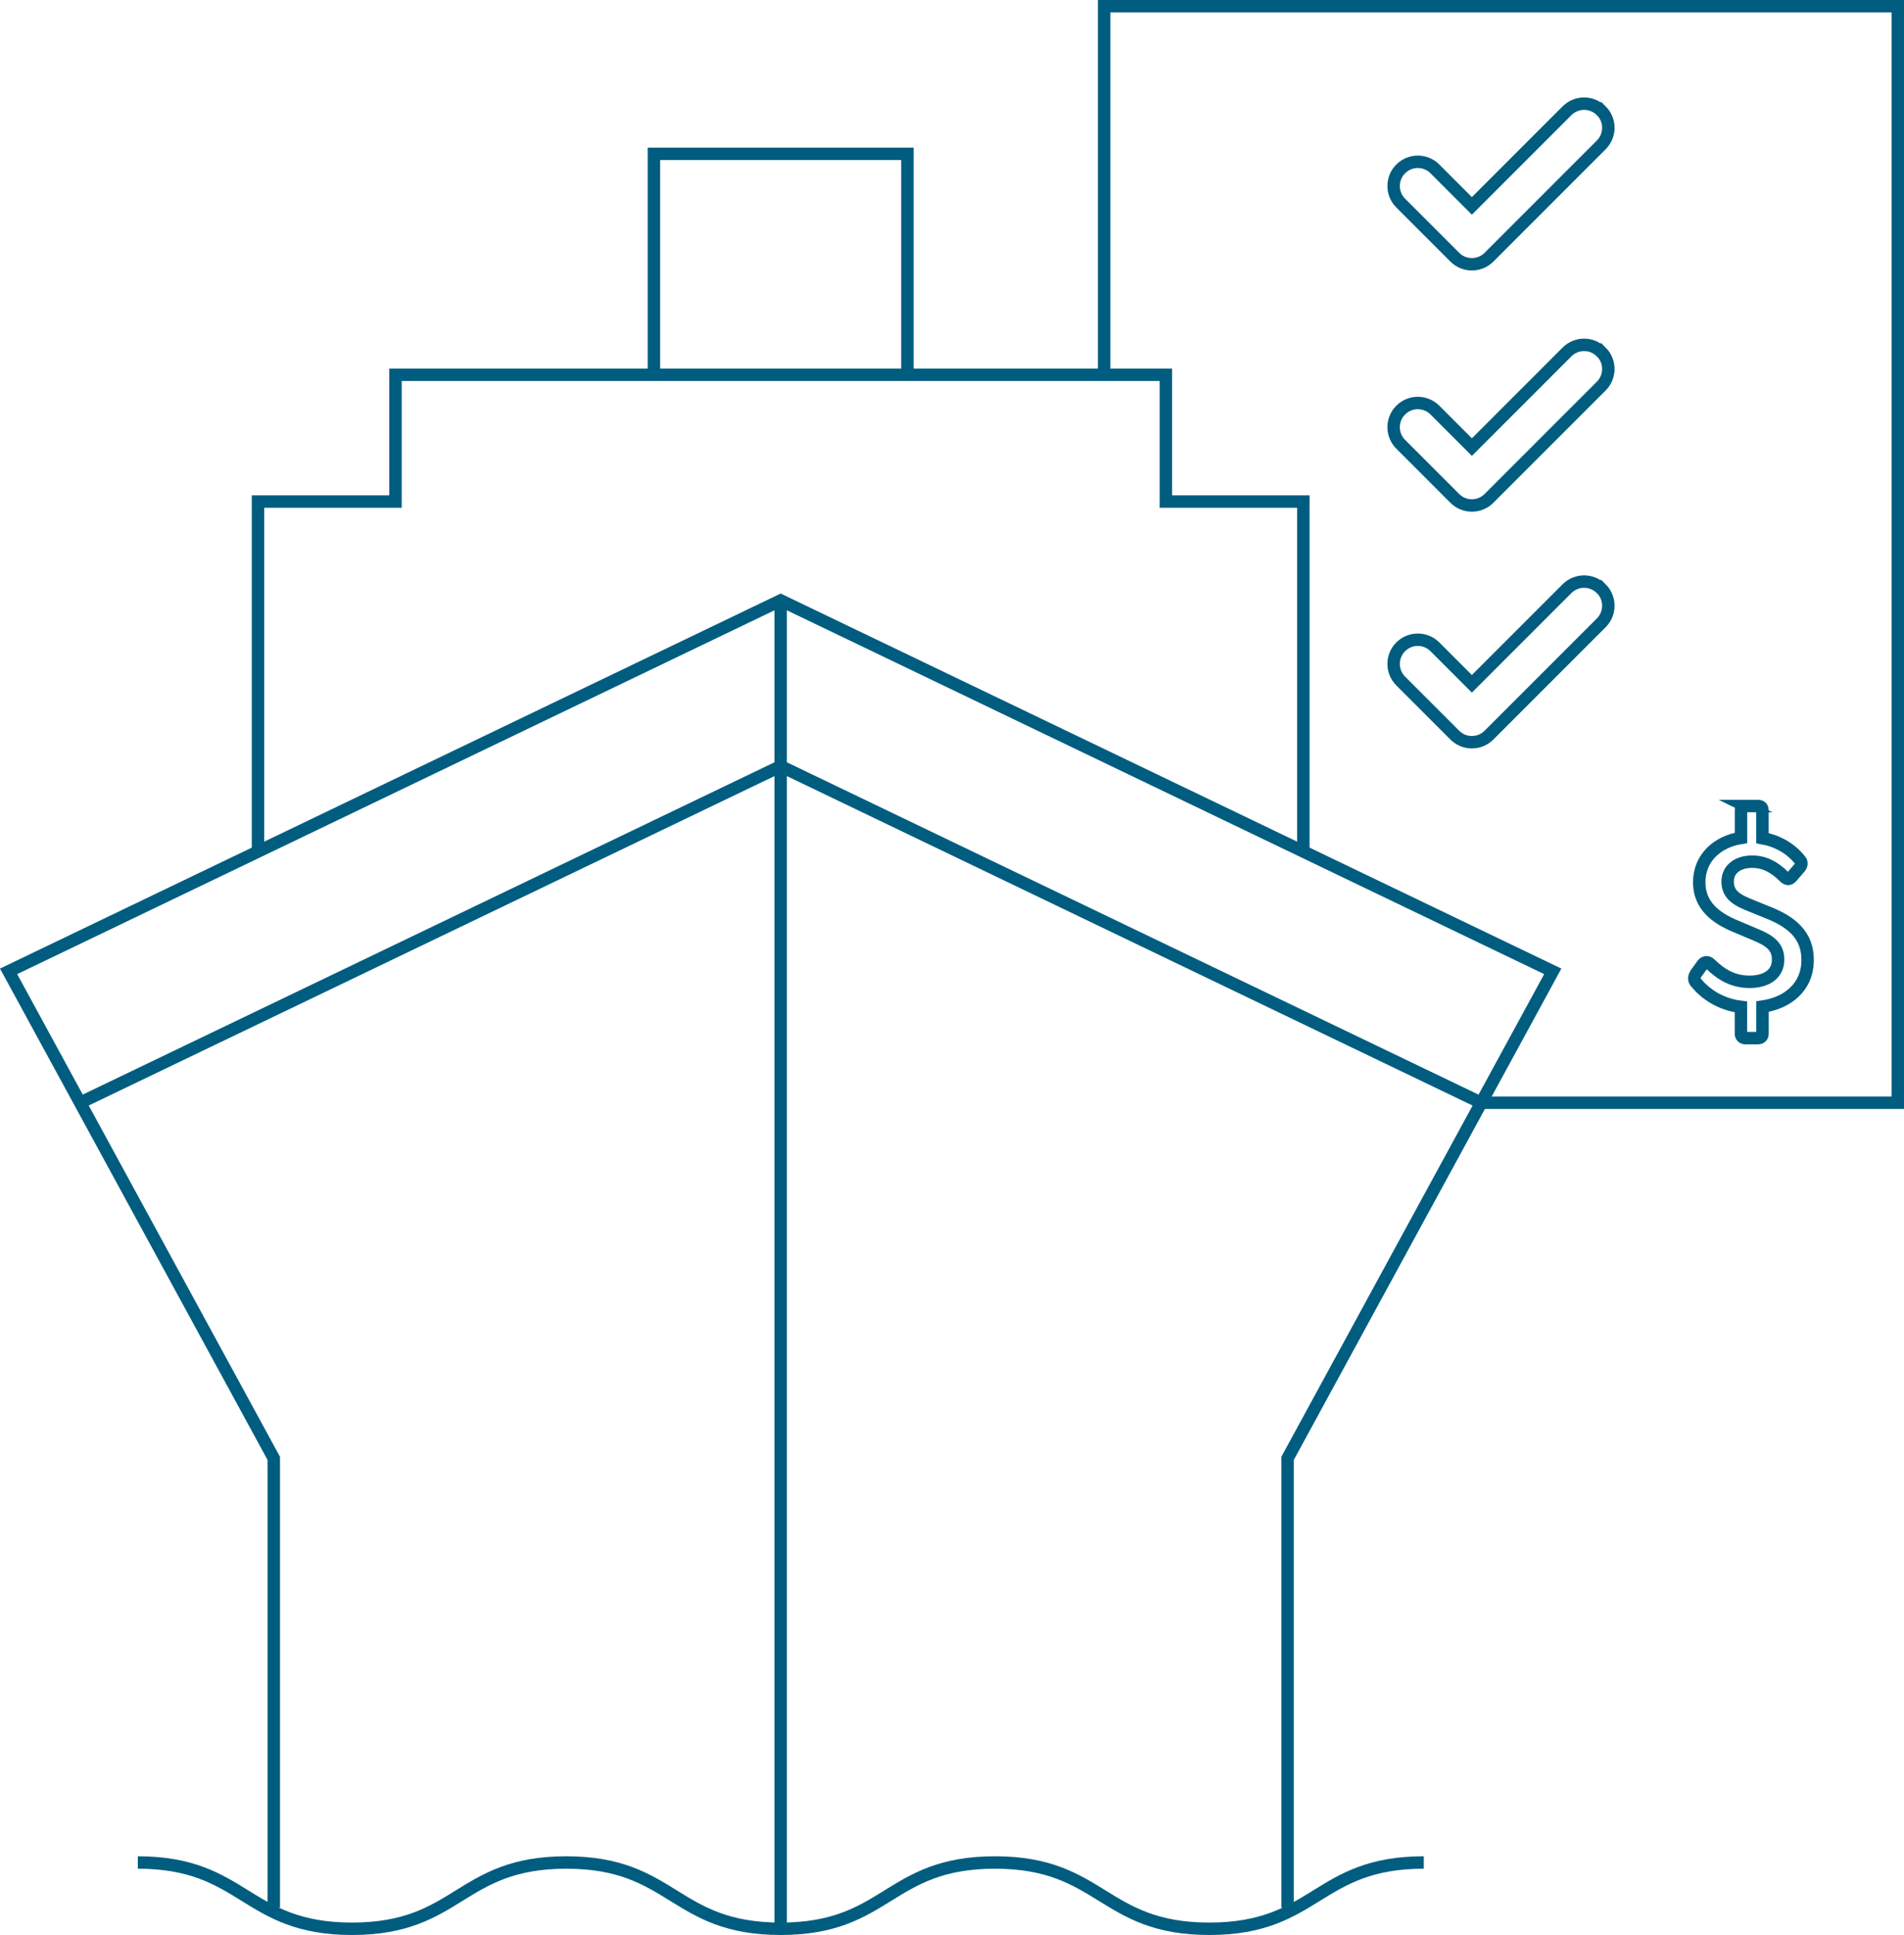 <?xml version="1.0" encoding="UTF-8"?>
<svg id="Layer_2" data-name="Layer 2" xmlns="http://www.w3.org/2000/svg" viewBox="0 0 306.28 311.18">
  <defs>
    <style>
      .cls-1 {
        fill: none;
        stroke: #005D80;
        stroke-miterlimit: 10;
        stroke-width: 2px;
      }
    </style>
  </defs>
  <g id="Layer_1-2" data-name="Layer 1">
    <g>
      <polyline class="cls-1" points="105.19 60.27 105.19 24.74 145.97 24.74 145.97 60.27"/>
      <polyline class="cls-1" points="238.27 177.34 305.28 177.34 305.28 1 177.61 1 177.61 60.27"/>
      <g>
        <g>
          <polyline class="cls-1" points="207.12 306.76 207.12 234.53 249.78 156.21 125.58 96.56 1.38 156.21 44.04 234.53 44.04 306.76"/>
          <polyline class="cls-1" points="209.66 136.82 209.66 80.66 187.54 80.66 187.54 60.27 63.62 60.27 63.62 80.66 41.5 80.66 41.5 136.82"/>
          <line class="cls-1" x1="125.58" y1="96.56" x2="125.58" y2="310.18"/>
          <path class="cls-1" d="M22.17,299.52c17.23,0,17.23,10.66,34.46,10.66s17.23-10.66,34.47-10.66,17.24,10.66,34.48,10.66,17.24-10.66,34.47-10.66,17.25,10.66,34.49,10.66,17.25-10.66,34.49-10.66"/>
        </g>
        <line class="cls-1" x1="125.58" y1="123.22" x2="12.89" y2="177.34"/>
        <line class="cls-1" x1="238.27" y1="177.35" x2="125.58" y2="123.22"/>
      </g>
      <path class="cls-1" d="M257.57,17.81h0c-1.52-1.52-3.98-1.52-5.5,0l-15.3,15.3-5.95-5.95c-1.52-1.52-3.98-1.52-5.5,0h0c-1.52,1.52-1.52,3.98,0,5.5l8.7,8.7c1.52,1.52,3.98,1.52,5.5,0l18.06-18.06c1.52-1.52,1.52-3.98,0-5.5Z"/>
      <path class="cls-1" d="M257.57,56.6h0c-1.52-1.52-3.98-1.52-5.5,0l-15.3,15.3-5.95-5.95c-1.52-1.52-3.98-1.52-5.5,0h0c-1.52,1.52-1.52,3.98,0,5.5l8.7,8.7c1.52,1.52,3.98,1.52,5.5,0l18.06-18.06c1.52-1.52,1.52-3.98,0-5.5Z"/>
      <path class="cls-1" d="M257.57,94.67h0c-1.52-1.52-3.98-1.52-5.5,0l-15.3,15.3-5.95-5.95c-1.52-1.52-3.98-1.52-5.5,0h0c-1.52,1.52-1.52,3.98,0,5.5l8.7,8.7c1.52,1.52,3.98,1.52,5.5,0l18.06-18.06c1.52-1.52,1.52-3.98,0-5.5Z"/>
      <path class="cls-1" d="M280.79,129.62h1.97c.48,0,.75.21.75.69v4.48c2.35.43,4.53,1.6,6.08,3.57.32.37.21.8-.05,1.12l-1.28,1.49c-.43.53-.8.48-1.28,0-1.65-1.65-3.31-2.4-5.12-2.4-2.19,0-3.95,1.12-3.95,3.2,0,2.19,1.6,3.04,3.95,3.95l2.88,1.17c3.36,1.39,6.08,3.47,6.03,7.52,0,4.32-3.2,6.88-7.25,7.47v4.32c0,.48-.27.75-.75.75h-1.97c-.48,0-.75-.27-.75-.75v-4.27c-3.41-.42-5.81-2.18-7.25-3.94-.37-.43-.32-.85,0-1.39l1.07-1.49c.37-.48.85-.48,1.28-.05,1.76,1.71,3.68,2.83,6.29,2.83s4.59-1.17,4.59-3.57c0-2.13-1.39-3.09-3.73-4.05l-3.15-1.33c-3.2-1.33-5.81-3.36-5.81-7.04,0-4,2.99-6.56,6.72-7.15v-4.43c0-.48.27-.69.75-.69Z"/>
    </g>
  </g>
</svg>